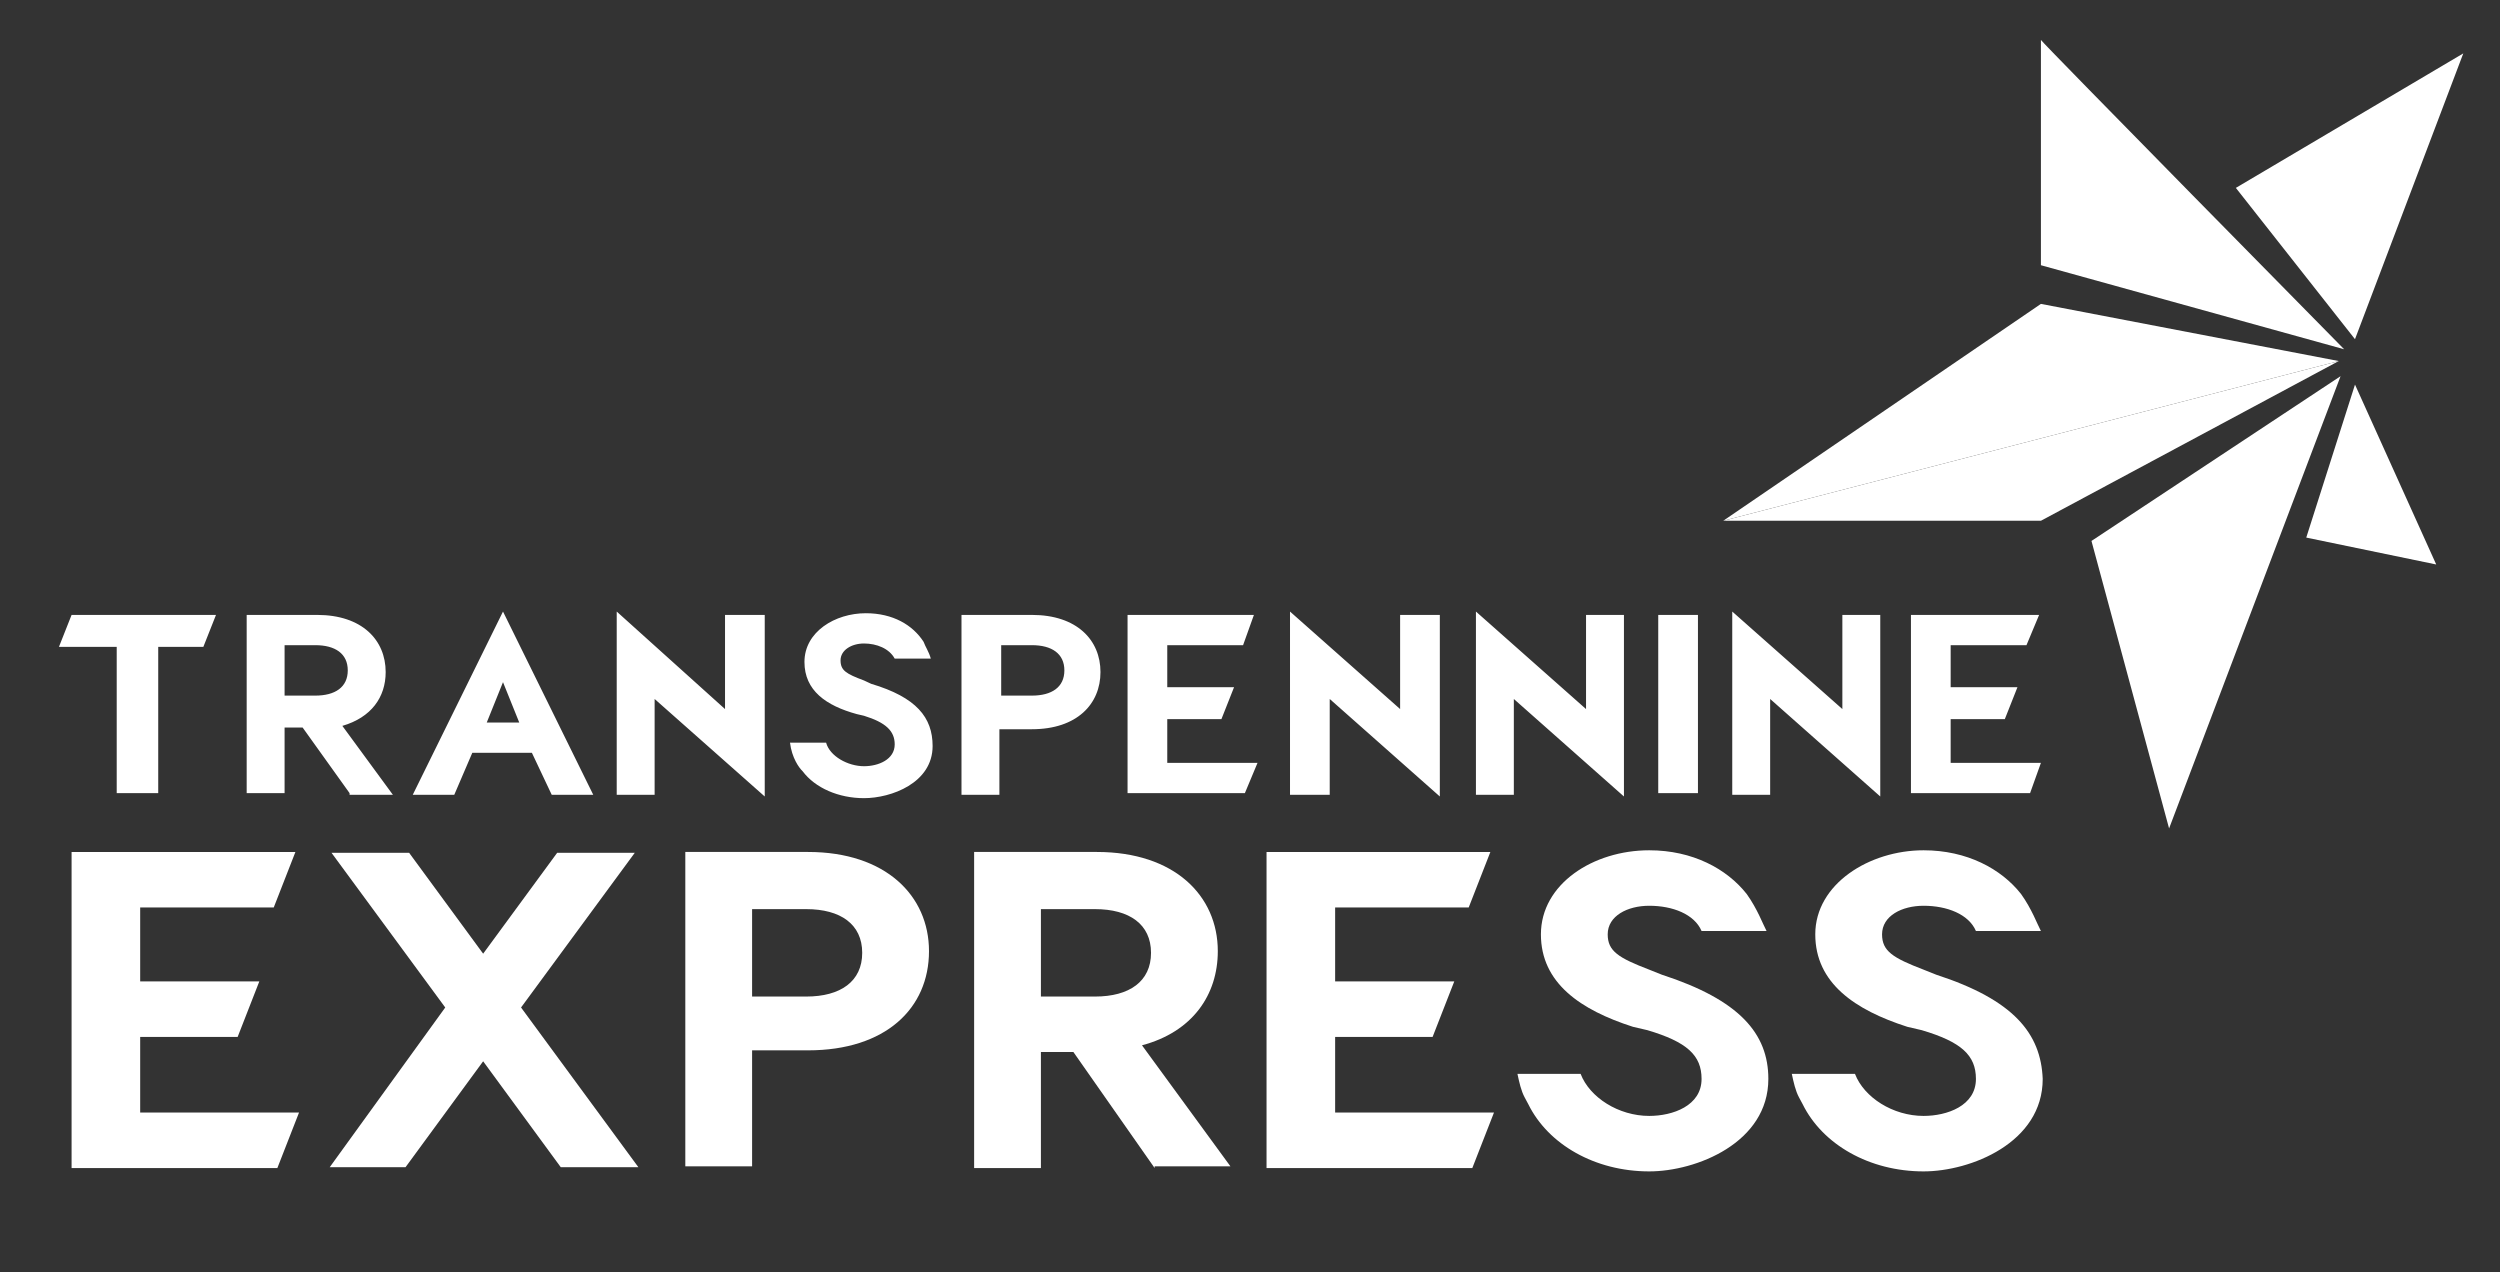 <?xml version="1.0" encoding="utf-8"?>
<svg xmlns="http://www.w3.org/2000/svg" xmlns:serif="http://www.serif.com/" xmlns:xlink="http://www.w3.org/1999/xlink" width="100%" height="100%" viewBox="0 0 1476 751" version="1.1" style="fill-rule:evenodd;clip-rule:evenodd;stroke-linejoin:round;stroke-miterlimit:2;">
  <rect x="0" y="0" width="1476" height="751" fill="#333333" stroke="none"/>
  <rect id="Artboard5" x="-0" y="0" width="1475.67" height="750.73" style="fill:none;"/>
  <g>
    <path id="Fill-1" d="M331.074,689.117l-45.826,-62.534l-45.825,62.534l-44.76,-0l68.205,-94.296l-67.139,-91.319l45.825,0l43.694,59.556l43.694,-59.556l45.826,0l-67.14,91.319l69.271,94.296l-45.825,-0Z" style="fill:#fff;"/>
    <path id="Fill-2" d="M476.01,588.364c20.249,-0 33.037,-8.934 33.037,-25.808c0,-16.874 -12.788,-25.807 -33.037,-25.807l-31.971,-0l0,51.615l31.971,-0Zm1.066,-85.363c45.826,-0 71.403,25.807 71.403,58.563c-0,33.748 -25.577,58.562 -71.403,58.562l-33.037,0l0,68.489l-39.431,0l-0,-185.614l72.468,-0Z" style="fill:#fff;"/>
    <path id="Fill-4" d="M614.553,588.364l31.971,-0c20.249,-0 33.037,-8.934 33.037,-25.808c0,-16.874 -12.788,-25.807 -33.037,-25.807l-31.971,-0l-0,51.615Zm67.14,101.244l-47.957,-68.489l-19.183,-0l-0,68.489l-39.431,-0l-0,-186.607l72.468,-0c45.825,-0 71.402,25.807 71.402,58.563c0,25.807 -14.919,47.644 -44.759,55.585l52.219,71.466l-44.759,0l-0,0.993Z" style="fill:#fff;"/>
    <path id="Fill-6" d="M788.264,656.852l-0,-44.666l57.548,-0l12.789,-32.756l-70.337,0l-0,-43.674l78.862,0l12.789,-32.755l-132.148,-0l-0,186.607l121.491,-0l12.788,-32.756l-93.782,0Z" style="fill:#fff;"/>
    <path id="Fill-8" d="M82.763,656.852l0,-44.666l57.549,-0l12.788,-32.756l-70.337,0l0,-43.674l78.863,0l12.788,-32.755l-132.148,-0l0,186.607l121.491,-0l12.789,-32.756l-93.783,0Z" style="fill:#fff;"/>
    <path id="Fill-10" d="M1143.14,575.46l-7.46,-2.978c-18.117,-6.948 -24.511,-10.918 -24.511,-20.844c0,-10.919 11.723,-16.874 24.511,-16.874c13.855,-0 26.643,4.963 30.906,14.889l38.366,-0c-2.132,-3.971 -5.329,-12.904 -11.723,-21.837c-11.723,-14.889 -31.972,-25.808 -57.549,-25.808c-31.971,0 -63.942,19.852 -63.942,49.63c-0,28.785 23.445,44.666 54.351,54.592l8.526,1.985c23.445,6.948 31.971,14.889 31.971,28.785c-0,15.882 -17.051,21.837 -30.906,21.837c-18.117,0 -35.168,-10.918 -40.497,-24.814l-37.3,-0c1.066,4.963 2.132,9.926 4.263,13.896l2.132,3.97c11.723,23.822 39.431,39.704 71.402,39.704c27.709,-0 70.337,-16.874 70.337,-54.593c-1.065,-26.8 -17.051,-46.651 -62.877,-61.54" style="fill:#fff;"/>
    <path id="Fill-12" d="M981.157,575.46l-7.46,-2.978c-18.117,-6.948 -24.511,-10.918 -24.511,-20.844c-0,-10.919 11.723,-16.874 24.511,-16.874c13.855,-0 26.643,4.963 30.906,14.889l38.366,-0c-2.132,-3.971 -5.329,-12.904 -11.723,-21.837c-11.723,-14.889 -31.972,-25.808 -57.549,-25.808c-33.037,0 -63.942,19.852 -63.942,49.63c-0,28.785 23.445,44.666 54.351,54.592l8.526,1.985c23.445,6.948 31.971,14.889 31.971,28.785c-0,15.882 -17.051,21.837 -30.906,21.837c-18.117,0 -35.168,-10.918 -40.497,-24.814l-37.3,-0c1.066,4.963 2.132,9.926 4.263,13.896l2.132,3.97c11.723,23.822 39.431,39.704 71.402,39.704c27.709,-0 70.337,-16.874 70.337,-54.593c0,-26.8 -17.051,-46.651 -62.877,-61.54" style="fill:#fff;"/>
    <path id="Fill-28" d="M1390.39,227.061l47.957,106.207l-76.731,-15.881l28.774,-90.326Z" style="fill:#fff;"/>
    <path id="Fill-29" d="M1320.05,110.928l134.28,-79.407l-63.943,168.74l-70.337,-89.333Z" style="fill:#fff;"/>
    <path id="Fill-30" d="M1204.96,23.58c1.065,1.986 179.039,182.637 179.039,182.637l-179.039,-49.63l-0,-133.007Z" style="fill:#fff;"/>
    <path id="Fill-31" d="M1380.8,213.165l-175.842,-33.748l-187.566,128.044l363.408,-94.296Z" style="fill:#fff;"/>
    <path id="Fill-32" d="M1380.8,213.165l-363.408,94.296l187.566,-0l175.842,-94.296Z" style="fill:#fff;"/>
    <path id="Fill-33" d="M1381.87,222.098l-147.069,97.274l45.826,169.733l101.243,-267.007Z" style="fill:#fff;"/>
    <path id="Fill-14" d="M514.376,403.742l-4.263,-1.985c-10.657,-3.971 -13.854,-5.956 -13.854,-11.911c-0,-5.956 6.394,-9.926 13.854,-9.926c7.46,-0 14.92,2.978 18.117,8.933l21.314,0c-1.065,-3.97 -3.197,-6.948 -4.262,-9.926c-6.395,-9.926 -18.117,-16.874 -34.103,-16.874c-18.117,0 -36.234,10.919 -36.234,28.785c-0,16.874 12.788,25.808 30.905,30.771l4.263,0.992c12.789,3.971 18.117,8.933 18.117,16.874c0,8.933 -9.591,12.904 -18.117,12.904c-9.591,-0 -20.248,-5.956 -22.38,-13.896l-21.314,-0c1.066,8.933 5.329,14.888 7.46,16.874c7.46,9.926 21.314,15.881 36.234,15.881c15.986,0 40.497,-8.933 40.497,-30.77c0,-16.874 -9.591,-28.785 -36.234,-36.726Zm-86.323,-40.696l0,55.585l-63.942,-57.57l-0,108.192l22.38,-0l-0,-56.578l65.008,57.57l0,-107.199l-23.446,-0Zm508.344,-0l0,55.585l-65.008,-57.57l0,108.192l22.38,-0l0,-56.578l65.008,57.57l0,-107.199l-22.38,-0Zm151.331,-0l0,55.585l-65.008,-57.57l0,108.192l22.38,-0l-0,-56.578l65.008,57.57l0,-107.199l-22.38,-0Zm-261.099,-0l0,55.585l-65.008,-57.57l-0,108.192l23.446,-0l-0,-56.578l65.008,57.57l-0,-107.199l-23.446,-0Zm-620.243,105.214l-27.709,-38.711l-10.657,0l0,38.711l-22.38,0l0,-105.214l41.563,-0c26.643,-0 40.497,14.889 40.497,33.748c-0,14.889 -8.526,26.8 -25.577,31.763l29.84,40.696l-25.577,-0l-0,-0.993Zm402.838,-105.214c26.643,-0 40.497,14.889 40.497,33.748c0,18.859 -13.854,33.748 -40.497,33.748l-19.182,-0l-0,38.711l-22.38,-0l-0,-106.207l41.562,-0Zm-283.479,106.207l24.512,-0l-53.286,-108.192l-53.285,108.192l24.511,-0l10.657,-24.815l35.168,0l11.723,24.815Zm653.281,-0.993l23.446,0l-0,-105.214l-23.446,-0l-0,105.214Zm172.645,-17.866l0,-25.808l31.971,0l7.46,-18.859l-39.431,0l0,-24.815l44.76,0l7.46,-17.866l-75.666,-0l0,105.214l70.337,0l6.395,-17.866l-53.286,-0Zm-462.518,-0l-0,-25.808l31.971,0l7.46,-18.859l-39.431,0l-0,-24.815l44.759,0l6.395,-17.866l-74.6,-0l-0,105.214l69.271,0l7.46,-17.866l-53.285,-0Zm-561.63,-87.348l-85.257,-0l-7.46,18.859l34.103,0l-0,86.355l24.511,0l0,-86.355l26.643,0l7.46,-18.859Zm159.857,63.526l9.591,-23.823l9.591,23.823l-19.182,-0Zm-119.36,-15.882l18.117,0c11.723,0 19.183,-4.963 19.183,-14.889c-0,-9.926 -7.46,-14.889 -19.183,-14.889l-18.117,0l0,29.778Zm441.204,0c11.723,0 19.183,-4.963 19.183,-14.889c0,-9.926 -7.46,-14.889 -19.183,-14.889l-18.117,0l0,29.778l18.117,0Z" style="fill:#fff;"/>
  </g>
</svg>